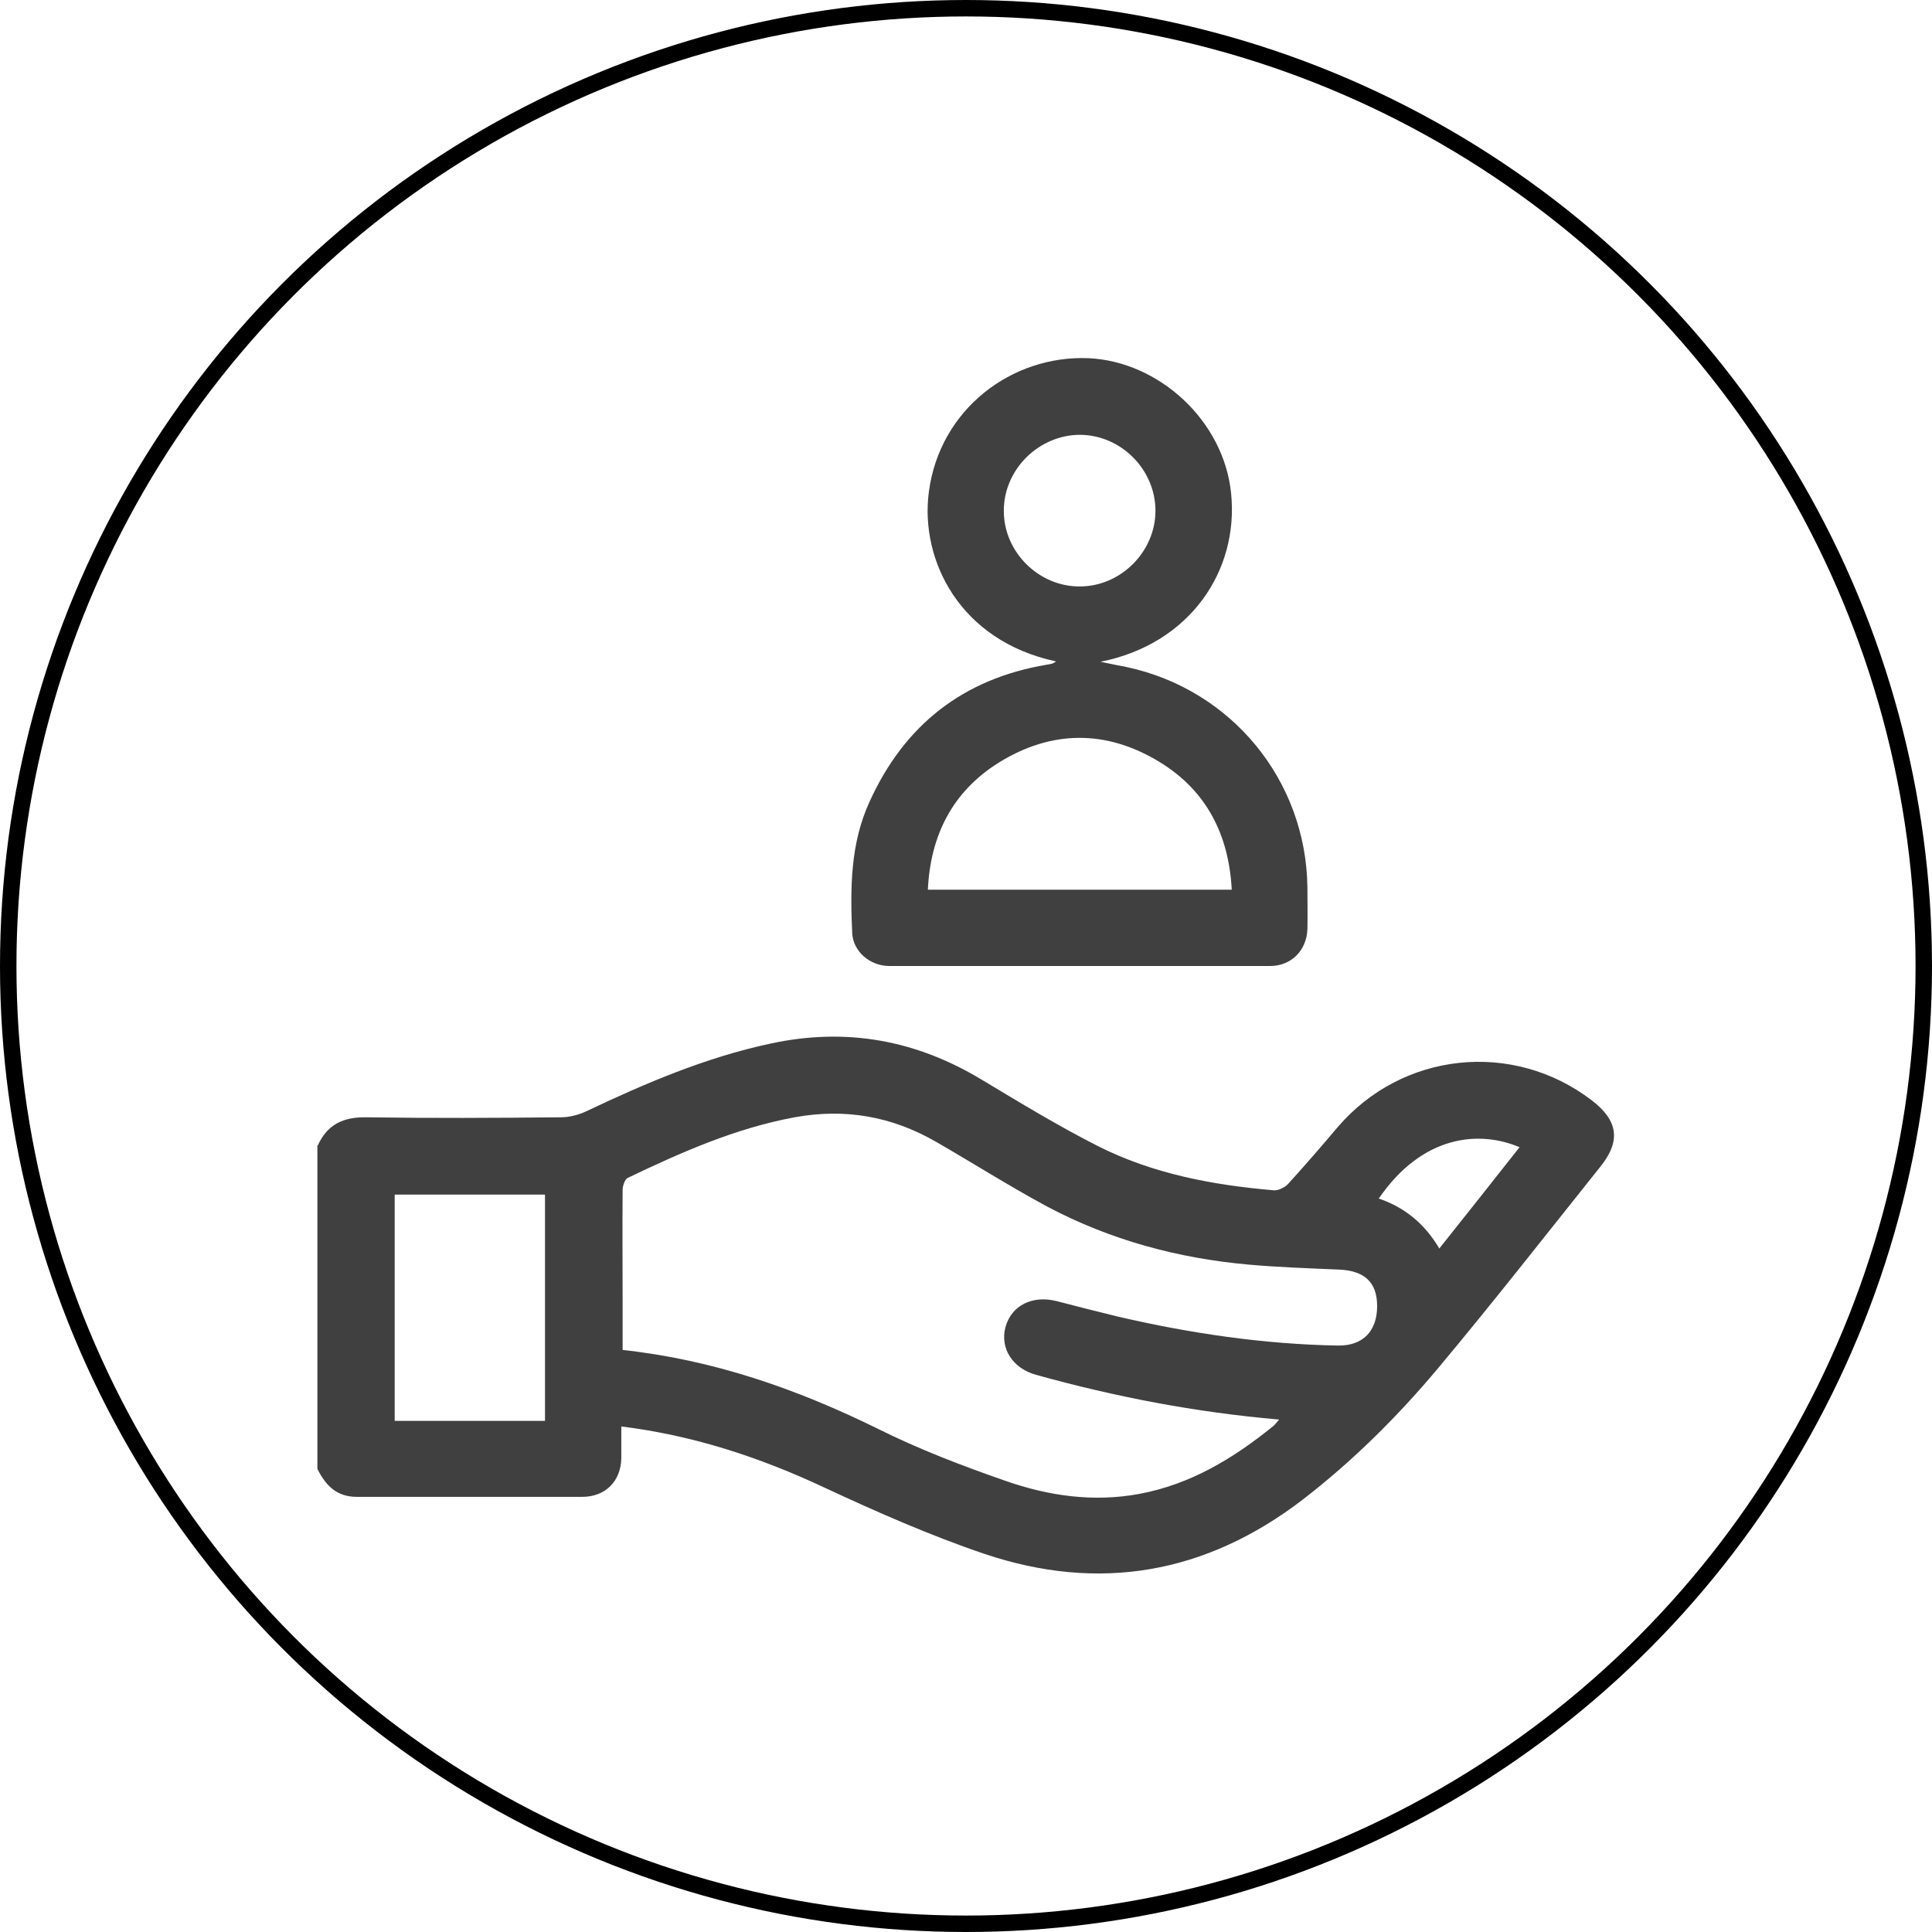 <?xml version="1.0" encoding="UTF-8"?><svg id="Layer_1" xmlns="http://www.w3.org/2000/svg" width="58.74" height="58.74" viewBox="0 0 58.74 58.74"><circle cx="29.37" cy="29.37" r="29.12" style="fill:none; stroke:#000; stroke-miterlimit:10; stroke-width:.5px;"/><path d="m9.66,34.83c.29-.64.77-.87,1.47-.86,1.97.03,3.95.02,5.92,0,.26,0,.53-.07.77-.18,1.81-.86,3.64-1.64,5.6-2.06,2.31-.5,4.44-.11,6.45,1.11,1.15.69,2.3,1.39,3.5,2,1.68.85,3.5,1.19,5.36,1.35.13.01.32-.08.42-.18.52-.57,1.02-1.15,1.52-1.74,1.96-2.29,5.32-2.65,7.72-.82.81.62.9,1.24.26,2.03-1.63,2.04-3.24,4.1-4.92,6.11-1.24,1.48-2.6,2.83-4.13,4.01-2.94,2.25-6.18,2.82-9.68,1.64-1.65-.56-3.26-1.27-4.85-2.01-1.96-.92-3.99-1.59-6.18-1.86,0,.33,0,.65,0,.96-.01.7-.48,1.18-1.19,1.18-2.28,0-4.57,0-6.85,0-.62,0-.95-.35-1.2-.85v-9.85Zm9.24,6.21c2.79.3,5.33,1.19,7.79,2.4,1.24.62,2.55,1.12,3.87,1.58,1.31.46,2.68.66,4.08.4,1.56-.29,2.86-1.08,4.07-2.06.06-.05.11-.12.18-.2-2.54-.22-4.98-.69-7.39-1.36-.72-.2-1.1-.81-.93-1.45.18-.66.82-.98,1.56-.79.62.16,1.24.32,1.86.47,2.2.51,4.43.84,6.69.88.76.01,1.19-.44,1.19-1.2,0-.73-.39-1.08-1.17-1.11-.91-.04-1.82-.07-2.72-.15-2.16-.19-4.23-.75-6.15-1.77-1.15-.62-2.25-1.32-3.38-1.97-1.34-.77-2.76-1.02-4.29-.74-1.79.33-3.44,1.06-5.07,1.84-.09.04-.16.24-.16.37-.01,1.14,0,2.28,0,3.42,0,.47,0,.94,0,1.45Zm-2.33,2.16v-6.88h-4.57v6.88h4.57Zm25.35-6.76c.79.27,1.4.77,1.84,1.52.84-1.06,1.64-2.06,2.44-3.08-1.22-.52-2.95-.38-4.28,1.56Z" style="fill:#404041; stroke-width:0px;"/><path d="m32.11,20.11c-2.95-.63-4.14-3.1-3.87-5.15.33-2.53,2.53-4.16,4.84-4.07,2.15.09,4.13,1.9,4.35,4.11.24,2.35-1.25,4.58-3.97,5.12.34.07.57.12.79.16,3.19.68,5.46,3.44,5.5,6.7,0,.42.01.85,0,1.27-.02.64-.49,1.12-1.13,1.12-3.86,0-7.72,0-11.58,0-.59,0-1.1-.44-1.13-1-.06-1.36-.06-2.72.53-4,1.06-2.33,2.84-3.73,5.38-4.16.06-.01.13-.02.19-.04.03-.01.06-.04.1-.06Zm5.34,6.94c-.09-1.68-.77-3.01-2.19-3.88-1.62-.99-3.29-.98-4.9.02-1.4.88-2.07,2.2-2.15,3.86h9.25Zm-2.32-11.52c0-1.25-1.04-2.3-2.29-2.31-1.26,0-2.33,1.06-2.32,2.32,0,1.25,1.07,2.3,2.31,2.29,1.25,0,2.3-1.06,2.3-2.3Z" style="fill:#404041; stroke-width:0px;"/></svg>